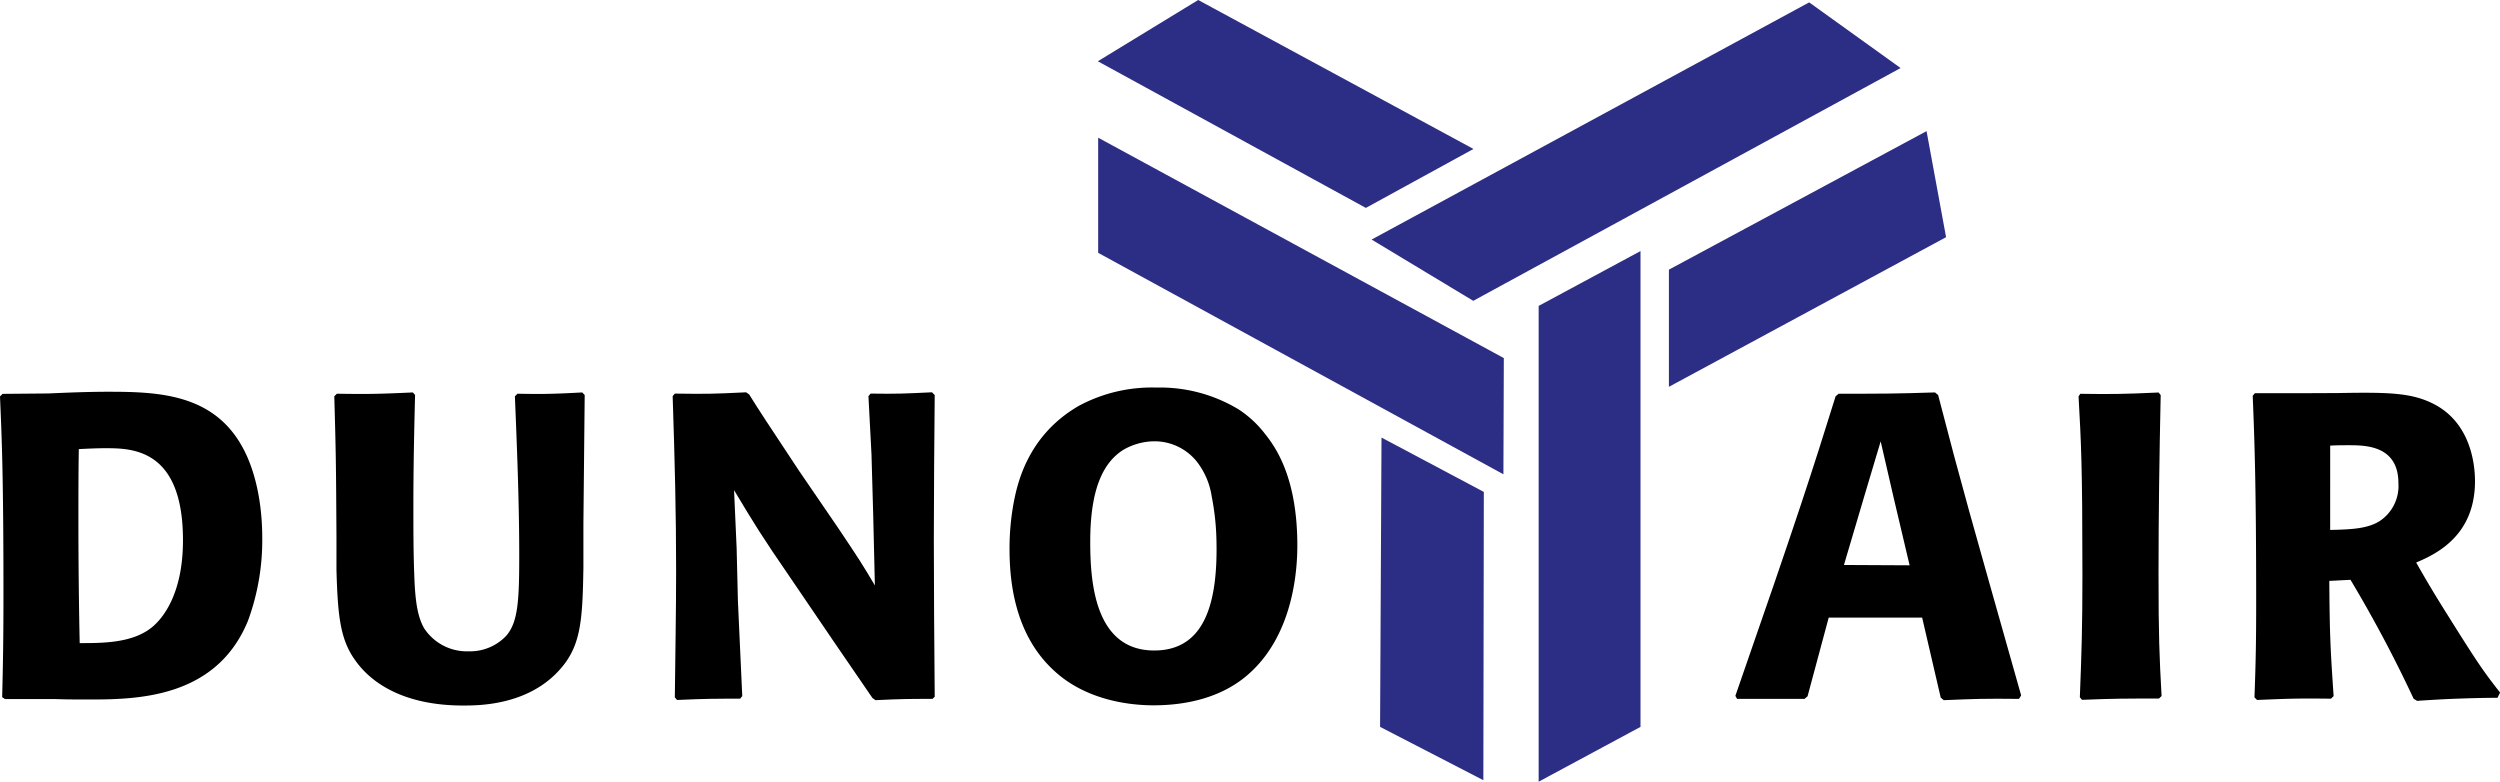 <svg id="Laag_1" data-name="Laag 1" xmlns="http://www.w3.org/2000/svg" viewBox="0 0 368.91 115.35"><defs><style>.cls-1{fill:#2c2d84;}</style></defs><title>dunoair_logo</title><polygon class="cls-1" points="242.08 107.26 227.05 115.35 227.05 45.14 242.08 37.05 242.08 107.26"/><polygon class="cls-1" points="218.89 115.13 203.65 107.26 203.86 64.57 218.96 72.59 218.89 115.13"/><polygon class="cls-1" points="221.91 52.84 221.85 69.99 162.05 37.31 162.05 20.32 221.91 52.84"/><polygon class="cls-1" points="202.4 35.35 217.4 44.39 280.46 10.04 266.97 0.35 202.4 35.35"/><polygon class="cls-1" points="246.27 39.79 246.27 57.08 287.17 35 284.29 19.35 246.27 39.79"/><polygon class="cls-1" points="217.43 21.98 201.55 30.68 162 9.04 176.81 0 217.43 21.98"/><path d="M.7,103.13l-.38-.25c.13-5.23.19-9,.19-15.24C.51,70,.26,64.62,0,58.5l.38-.38,6.76-.06c2.94-.13,5.87-.25,8.8-.25,7.27,0,15.5.25,19.83,8.16,1.6,2.87,2.93,7.46,2.93,13.46a34.46,34.46,0,0,1-2.11,12.18c-4.65,11.35-16.2,11.61-23.34,11.61-1.66,0-3.38,0-5-.06H.7ZM22.45,92.54C24,91.26,27,87.69,27,79.72c0-13.58-7.59-13.58-11.48-13.58-1.28,0-2.62.07-3.89.13-.06,3.44-.06,6.89-.06,10.33,0,6.12.06,12.05.19,18.3C15.18,94.9,19.58,94.9,22.45,92.54Z"/><path d="M86.28,58.3l-.19,18.94v6.5c-.13,8.1-.38,11.8-3.76,15.37-4.72,5-11.73,5-14,5-8.54,0-13.45-3.19-15.88-6.63-2.23-3.06-2.61-6.51-2.8-13.39V79.34c-.06-10-.06-11.73-.32-20.86l.38-.38c4.34.06,5.8.06,11.22-.19l.32.38C61.09,64.6,61,69.51,61,74.68c0,3.38,0,6.76.13,10.14.13,4,.51,6.25,1.47,7.91a7.53,7.53,0,0,0,6.5,3.38,7.35,7.35,0,0,0,5.61-2.3c1.72-2,1.91-5.1,1.91-11.8,0-7.84-.32-15.69-.64-23.53l.38-.38c3.63.06,4.91.06,9.56-.19Z"/><path d="M137.93,58.3c-.06,7.14-.13,14.22-.13,21.36,0,7.65.06,13.9.13,23.15l-.32.32c-3.38,0-4.53,0-8.42.19l-.45-.32-5.68-8.29-6.38-9.38c-4.34-6.31-5.36-8-8.36-13l.38,8.55.19,7.84.64,14-.32.38c-3.7,0-5,0-9.31.19l-.32-.38c.06-6.19.19-12.44.19-18.68,0-8.55-.19-15.88-.51-25.77l.32-.38c4.65.06,5.48.06,10.52-.19l.45.32c1.59,2.55,2.55,4,7.33,11.22l5.8,8.48c3.25,4.85,3.57,5.36,5.42,8.48l-.25-10.52-.25-8.8-.45-8.61.32-.38c3.95.06,5,0,9.06-.19Z"/><path d="M191.44,80.49c0,5.42-1.28,14.09-7.59,19.32-3.76,3.12-8.73,4.27-13.64,4.27-3.25,0-9.89-.63-14.73-5.17-6-5.54-6.51-13.71-6.51-18a37.47,37.47,0,0,1,.57-6.5c.51-2.68,1.91-10.07,9.69-14.54a22.78,22.78,0,0,1,11.41-2.68,22.42,22.42,0,0,1,12.18,3.25A15.84,15.84,0,0,1,186.65,64C188.25,66,191.44,70.48,191.44,80.49ZM170.39,65.12a9.23,9.23,0,0,0-4.66,1.28c-3,1.91-4.85,5.87-4.85,13.52,0,5.74.57,16.07,9.44,16.07,7.4,0,9.44-6.89,9.18-16.45a37.43,37.43,0,0,0-.7-6.31,11,11,0,0,0-2.23-5.16A8,8,0,0,0,170.39,65.12Z"/><path d="M286,58.3c3.63,14,4.53,17,12.25,44.32l-.32.51c-5.17-.06-6.45,0-11.1.19l-.45-.38-2.74-11.8H269.85l-3.12,11.61-.45.38h-9.95l-.25-.45c9.37-26.91,11.41-33.36,14.79-44.2l.45-.38c6.82,0,8.1,0,14.22-.19Zm-4.21,25.12-2.36-10-1.91-8.29-2.23,7.46-3.19,10.78Z"/><path d="M318.84,58.3c-.19,8.8-.32,17.6-.32,26.4,0,9.25.13,12.18.45,18l-.38.38c-5.3,0-6.57,0-11.36.19l-.32-.38c.26-6.63.38-10.52.38-18,0-16.26-.19-19.51-.57-26.4l.26-.38c4.59.06,6.06.06,11.55-.19Z"/><path d="M343.72,85.72c.06,7.59.13,9.63.64,17l-.39.38c-5.23-.06-6.25,0-10.91.19l-.38-.38c.19-5.29.25-8.16.25-14.09,0-17.34-.25-24-.51-30.42l.32-.38h7.79L345,58c7.45-.13,10.9-.07,14.22,1.66,5.23,2.74,6,8.55,6,11.35,0,8.1-5.81,10.78-8.68,12,1.6,2.81,2.62,4.53,4.66,7.78,4.59,7.33,5.29,8.29,7.72,11.41l-.38.77c-2,0-4,.06-6,.13s-3.89.19-5.87.32l-.51-.32a193.54,193.54,0,0,0-9.31-17.54Zm.13-7.52c3.19-.07,5.48-.19,7.26-1.28a6.21,6.21,0,0,0,2.81-5.61c0-5.61-4.91-5.61-7.39-5.61-.89,0-1.79,0-2.68.06Z"/></svg>